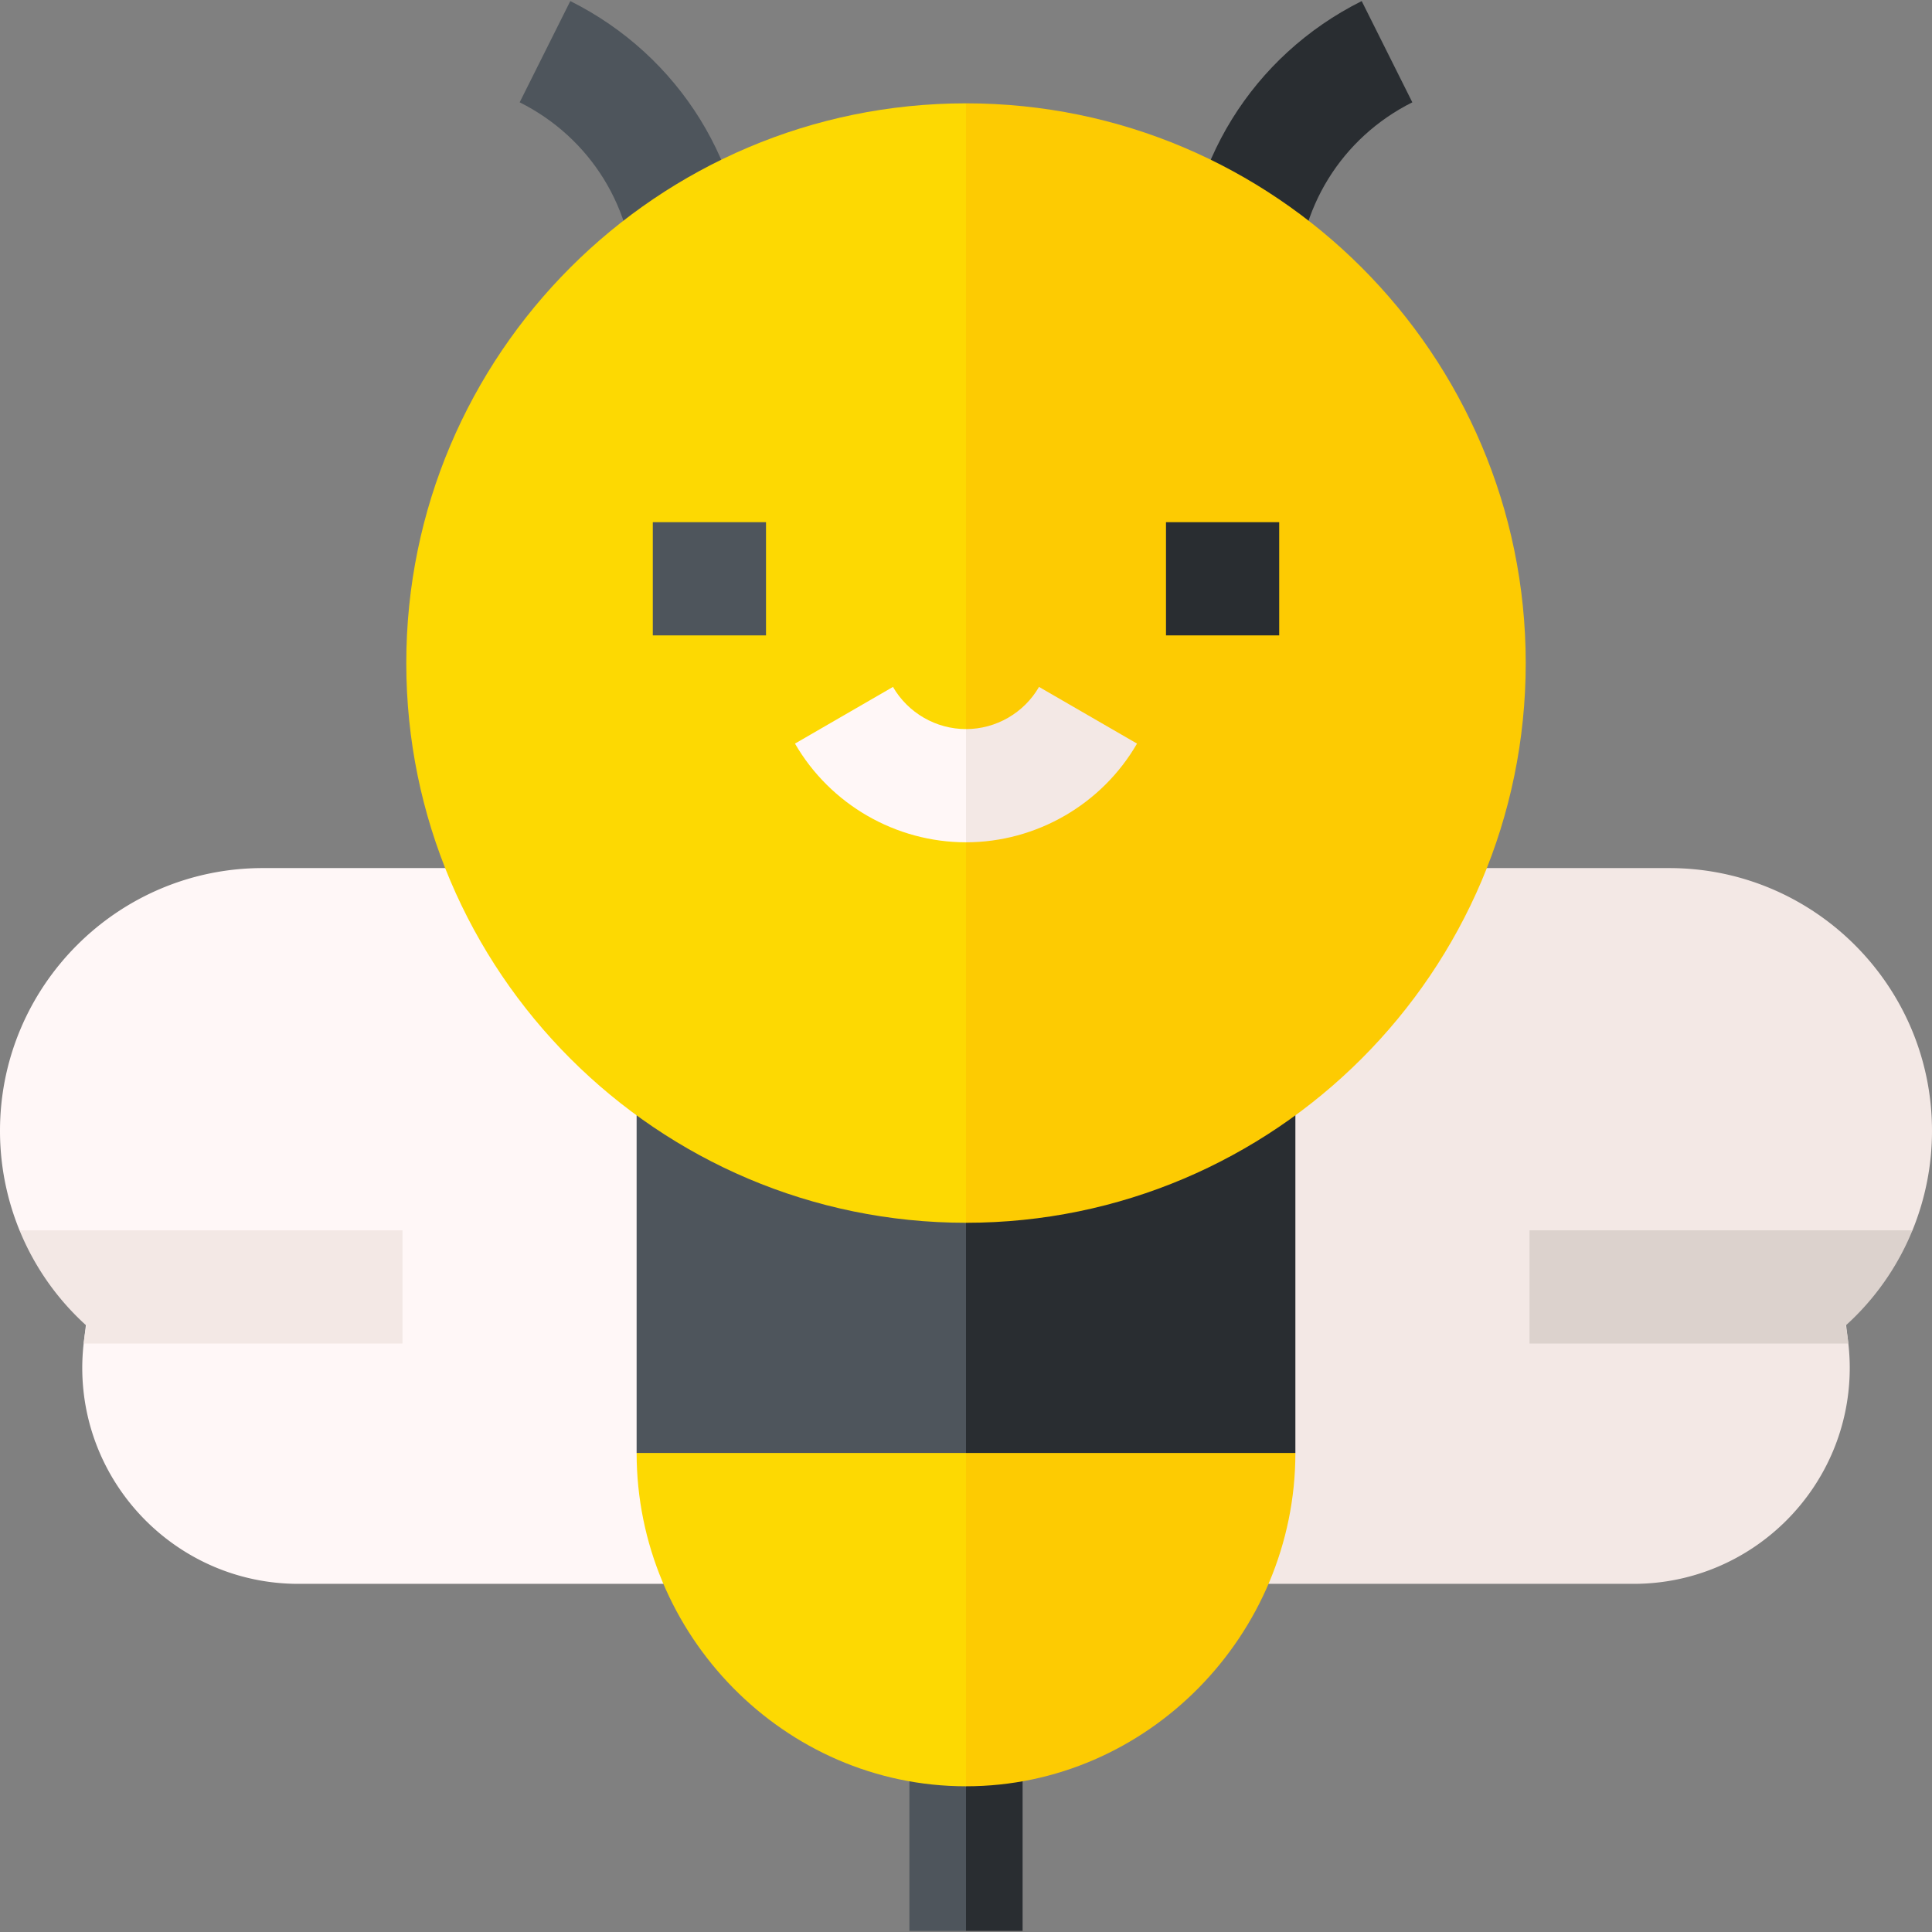 <svg height="512" width="512" xmlns="http://www.w3.org/2000/svg"><rect width="100%" height="100%" fill="#808080" stroke="none"/><path d="M69.629 230.05C31.235 230.05 0 261.285 0 299.68a69.641 69.641 0 0 0 5.177 26.37l18.819 15-1.828 15a57.925 57.925 0 0 0-.369 6.416c0 31.578 25.691 57.27 57.269 57.27H239V230.05z" fill="#fff7f7"/><path d="M106.667 326.05H5.177a69.23 69.23 0 0 0 17.713 25.239 56.638 56.638 0 0 0-.722 4.761h84.498v-30zm381.337 15l18.819-15A69.63 69.63 0 0 0 512 299.679c0-38.394-31.235-69.629-69.629-69.629H273v189.686h159.932c31.578 0 57.27-25.691 57.27-57.27 0-2.158-.132-4.296-.369-6.416z" fill="#f3e8e5"/><path d="M506.823 326.05H405.334v30h84.498a56.7 56.7 0 0 0-.722-4.761 69.23 69.23 0 0 0 17.713-25.239z" fill="#dcd2cd"/><path d="M151.135.283l-13.416 26.832c18.781 9.392 30.449 28.271 30.449 49.269h30c0-32.435-18.022-61.595-47.033-76.101z" fill="#4e555c"/><g><path d="M271 511.717v-53.333h-15l-10 29 10 24.333z" fill="#292d31"/><path d="M241 458.384h15v53.333h-15z" fill="#4e555c"/><path d="M256 368.189l-10.667 47.528L256 473.384c48.132 0 87.29-40.202 87.29-88.334z" fill="#fdcb02"/><path d="M168.711 385.05c0 48.208 39.081 88.334 87.289 88.334V368.189z" fill="#fdd902"/><g><path d="M343.29 385.05V284.765H256l-10 39.285 10 61z" fill="#292d31"/><path d="M168.711 284.765H256V385.05h-87.289z" fill="#4e555c"/></g><path d="M360.866.283c-29.012 14.506-47.033 43.666-47.033 76.101h30c0-20.998 11.668-39.877 30.449-49.269z" fill="#292d31"/><g><path d="M256 27.384l-10 141 10 155.666c81.792 0 148.334-66.542 148.334-148.333S337.792 27.384 256 27.384z" fill="#fdcb02"/><path d="M107.667 175.717c0 81.791 66.542 148.333 148.333 148.333V27.384c-81.791 0-148.333 66.542-148.333 148.333z" fill="#fdd902"/></g></g><g><path d="M173 138.384h30v30h-30z" fill="#4e555c"/><path d="M309.001 138.384h30v30h-30z" fill="#292d31"/></g><g><path d="M275.353 182.039c-3.987 6.895-11.403 11.177-19.353 11.177l-9 10.412 9 19.588c18.623 0 35.99-10.022 45.322-26.155z" fill="#f3e8e5"/><path d="M236.646 182.039l-25.969 15.021c9.332 16.133 26.699 26.155 45.322 26.155v-30c-7.949.001-15.365-4.281-19.353-11.176z" fill="#fff7f7"/></g></svg>